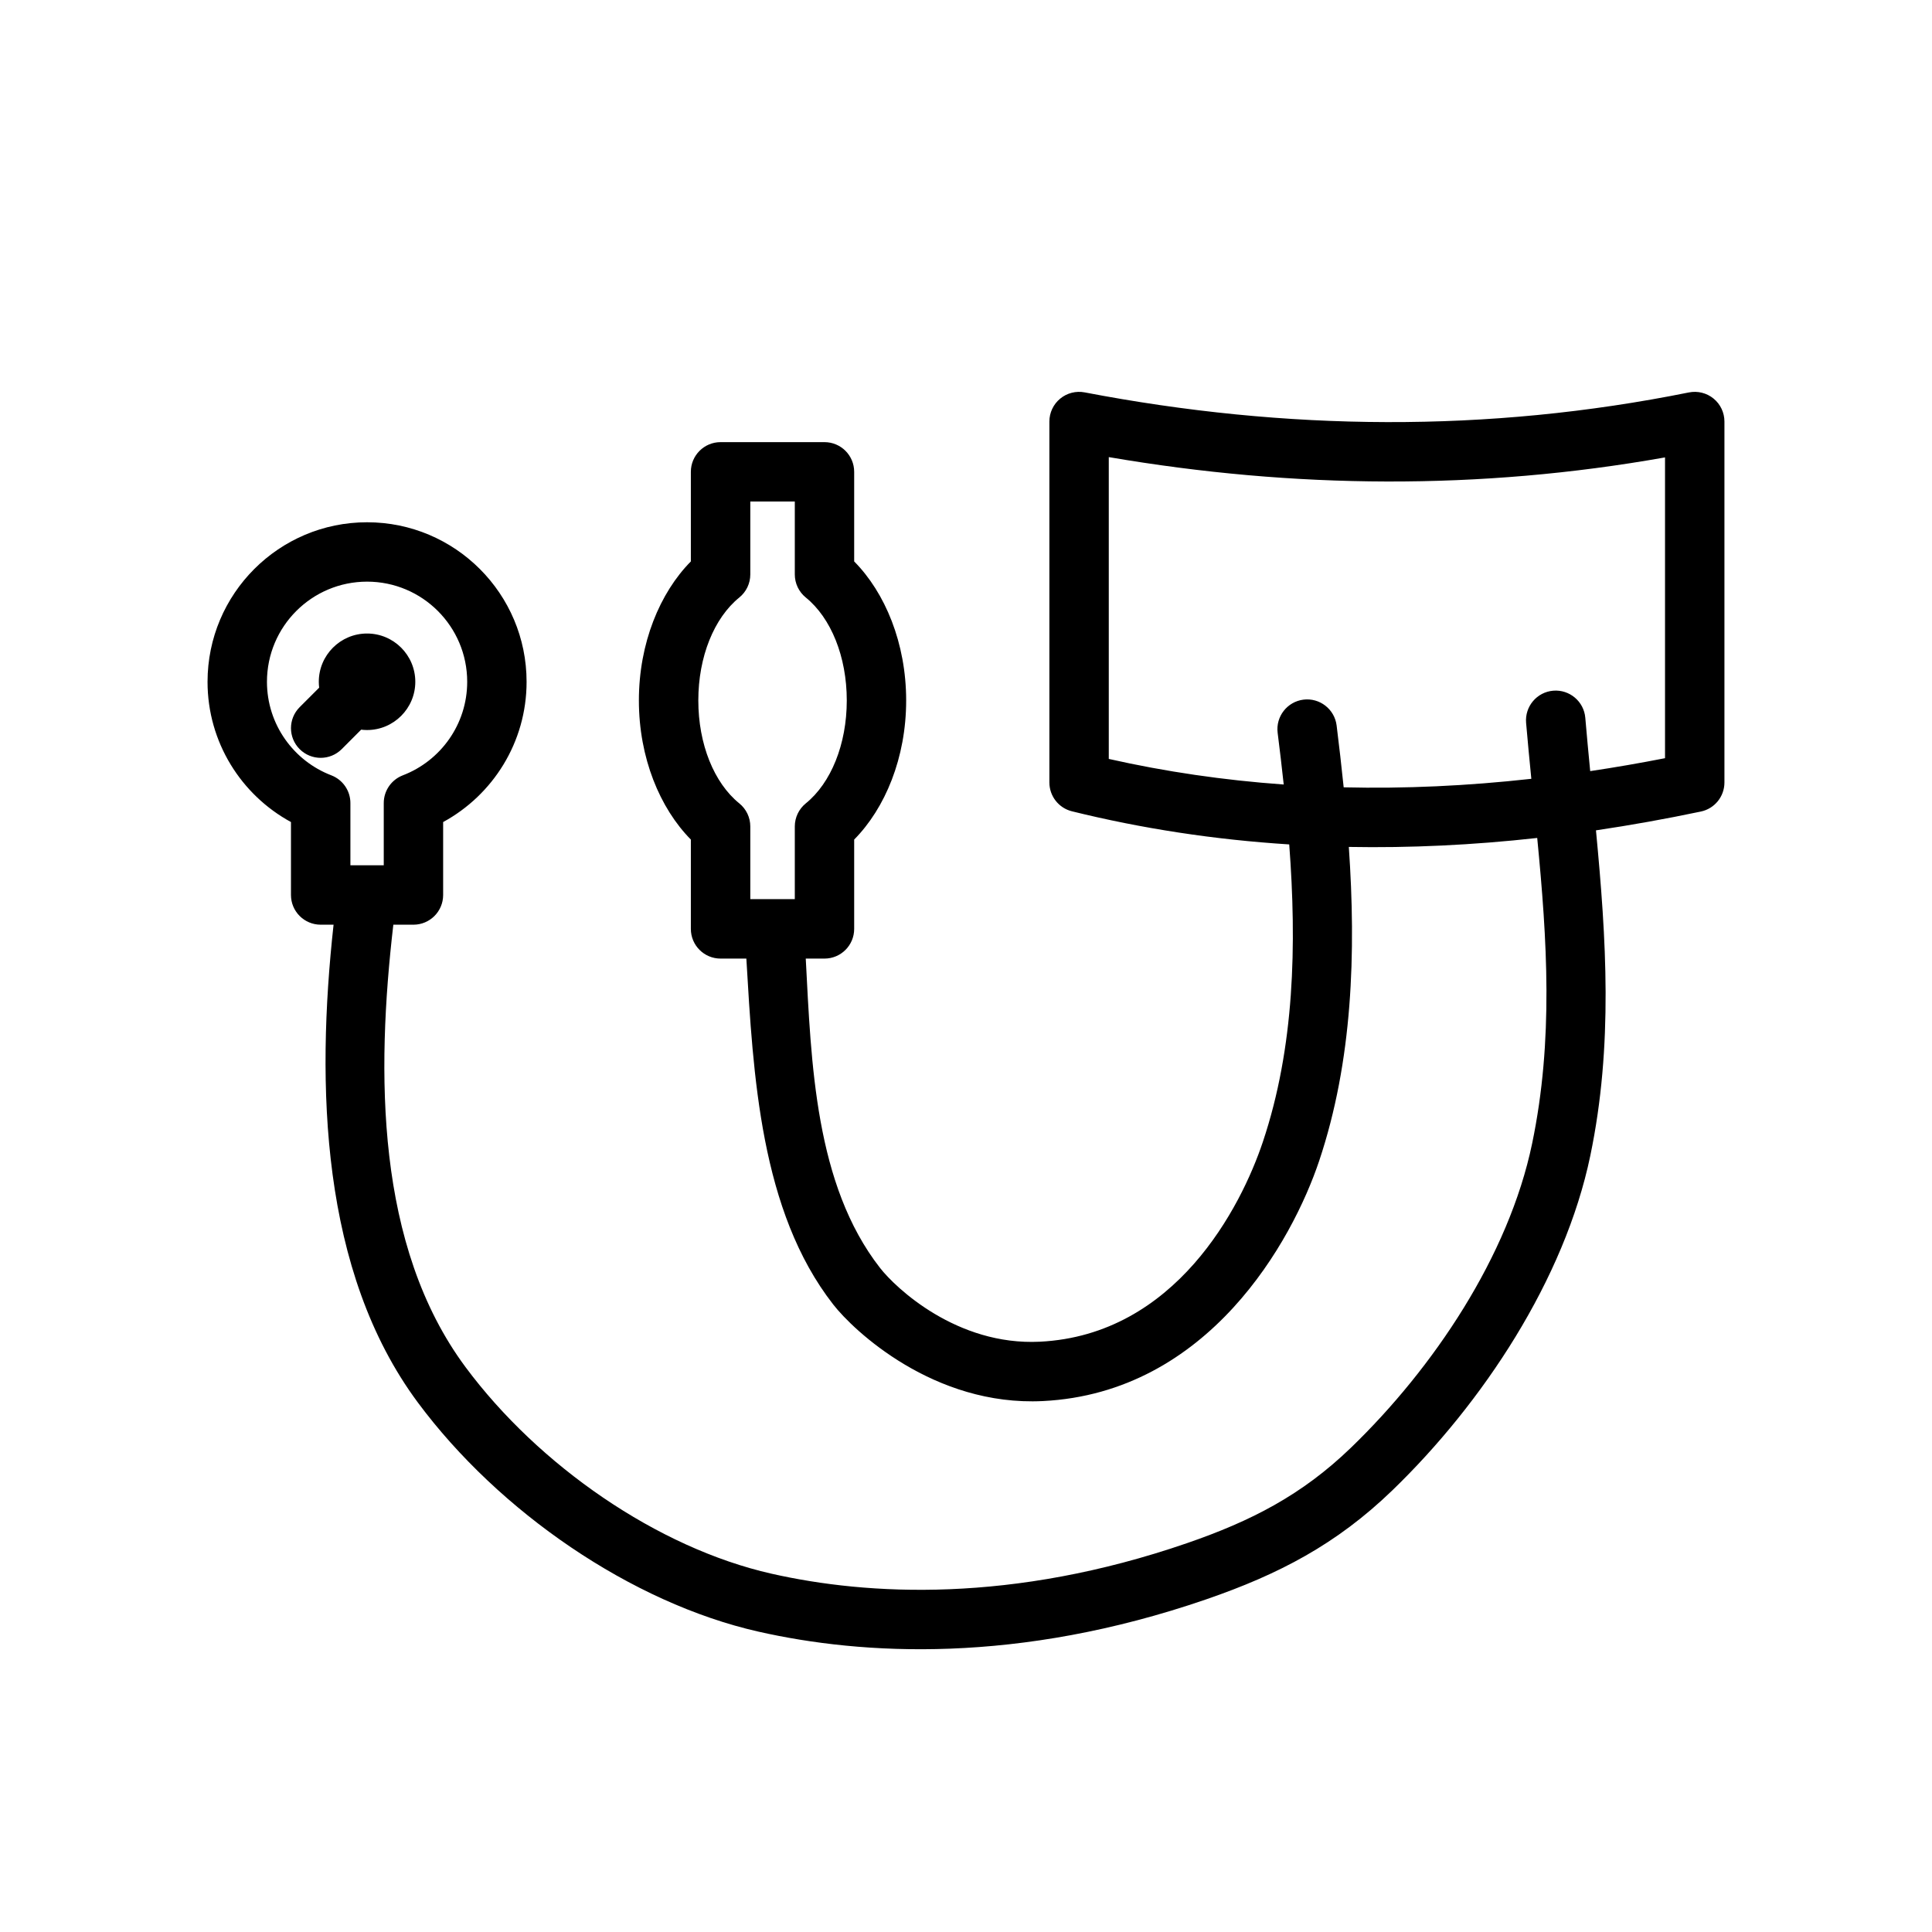 <?xml version="1.0" encoding="UTF-8"?>
<!-- Uploaded to: ICON Repo, www.svgrepo.com, Generator: ICON Repo Mixer Tools -->
<svg fill="#000000" width="800px" height="800px" version="1.1" viewBox="144 144 512 512" xmlns="http://www.w3.org/2000/svg">
 <path d="m485.67 367.78c-19.883-1.258-39.074-4.203-57.59-8.777-3.512-0.863-5.984-4.023-5.984-7.644v-95.645c0-2.344 1.047-4.574 2.859-6.066 1.809-1.496 4.188-2.102 6.492-1.664 53.375 10.227 106.75 10.77 160.12 0.016 2.316-0.465 4.719 0.129 6.543 1.625 1.828 1.492 2.883 3.731 2.883 6.09v95.645c0 3.727-2.606 6.945-6.25 7.707-9.395 1.977-18.66 3.629-27.797 4.984 2.723 28.68 4.59 56.945-1.496 86.199-6.824 32.824-28.543 65.598-52.461 88.703-14.828 14.324-30.094 22.254-49.254 28.863-50.105 17.266-91.293 14.793-118.75 8.582-33.613-7.606-68.715-31.715-90.246-60.715-25.793-34.742-27.008-84.113-22.34-126.63h-3.414c-4.348 0-7.875-3.523-7.875-7.871v-19.332c-13.168-7.164-22.109-21.129-22.109-37.164 0-23.34 18.938-42.281 42.277-42.281 23.336 0 42.273 18.941 42.273 42.281 0 16.035-8.941 30-22.113 37.164v19.332c0 4.348-3.523 7.871-7.871 7.871h-5.328c-4.551 39.188-4.707 85.129 19.137 117.25 19.371 26.082 50.844 47.902 81.082 54.742 25.473 5.762 63.668 7.914 110.14-8.105 16.879-5.82 30.387-12.691 43.445-25.309 21.766-21.027 41.77-50.703 47.988-80.586 5.715-27.477 3.961-54.043 1.348-80.98-17.098 1.898-33.742 2.676-49.926 2.379 1.938 27.992 1.023 56.676-7.856 83.191-7.086 21.133-29.285 61.473-73.234 63.66-28.875 1.434-50.152-18.672-55.535-25.578-19.352-24.773-21.219-60.852-23.035-91.684h-6.832c-4.356 0-7.875-3.519-7.875-7.871v-23.672c-8.207-8.305-13.773-21.664-13.773-36.859 0-15.184 5.566-28.551 13.773-36.848v-23.742c0-4.344 3.519-7.871 7.875-7.871h27.535c4.352 0 7.871 3.527 7.871 7.871v23.742c8.211 8.297 13.777 21.664 13.777 36.848 0 15.195-5.566 28.555-13.777 36.859v23.672c0 4.352-3.519 7.871-7.871 7.871h-4.961c1.457 27.707 2.449 59.906 19.699 81.996 4.109 5.258 20.324 20.629 42.344 19.535 35.934-1.785 53.301-35.652 59.086-52.938 8.422-25.121 8.996-52.316 6.996-78.84zm-131.04-90.875h-11.793v19.328c0 2.375-1.07 4.621-2.922 6.117-6.684 5.422-10.855 15.688-10.855 27.273 0 11.598 4.172 21.863 10.855 27.277 1.852 1.496 2.922 3.746 2.922 6.117v19.262h11.793v-19.262c0-2.371 1.07-4.621 2.918-6.117 6.684-5.414 10.855-15.68 10.855-27.277 0-11.586-4.172-21.852-10.855-27.273-1.848-1.496-2.918-3.742-2.918-6.117zm-113.26 96.402h4.328v-16.484c0-3.258 2.008-6.18 5.055-7.352 9.973-3.82 17.059-13.484 17.059-24.789 0-14.652-11.887-26.539-26.531-26.539-14.648 0-26.535 11.887-26.535 26.539 0 11.305 7.086 20.969 17.059 24.789 3.047 1.172 5.055 4.094 5.055 7.352v16.484zm324.05-24.953c6.539-0.977 13.152-2.117 19.828-3.426v-79.711c-49.129 8.73-98.266 8.328-147.41-0.078v79.984c14.996 3.379 30.441 5.644 46.359 6.781-0.496-4.613-1.039-9.188-1.609-13.707-0.535-4.305 2.527-8.242 6.844-8.785 4.305-0.535 8.242 2.527 8.785 6.84 0.668 5.402 1.305 10.879 1.871 16.398 16.109 0.387 32.688-0.363 49.73-2.258-0.488-4.922-0.961-9.867-1.387-14.84-0.363-4.332 2.848-8.141 7.18-8.512 4.328-0.359 8.148 2.852 8.508 7.18 0.402 4.731 0.844 9.441 1.301 14.133zm-336.84-22.113c-0.062-0.512-0.094-1.031-0.094-1.559 0-7.062 5.731-12.793 12.789-12.793 7.055 0 12.785 5.731 12.785 12.793 0 7.051-5.731 12.785-12.785 12.785-0.535 0-1.055-0.031-1.566-0.098l-5.156 5.164c-3.078 3.07-8.059 3.07-11.137 0-3.07-3.07-3.07-8.059 0-11.129z" fill-rule="evenodd"/>
</svg>